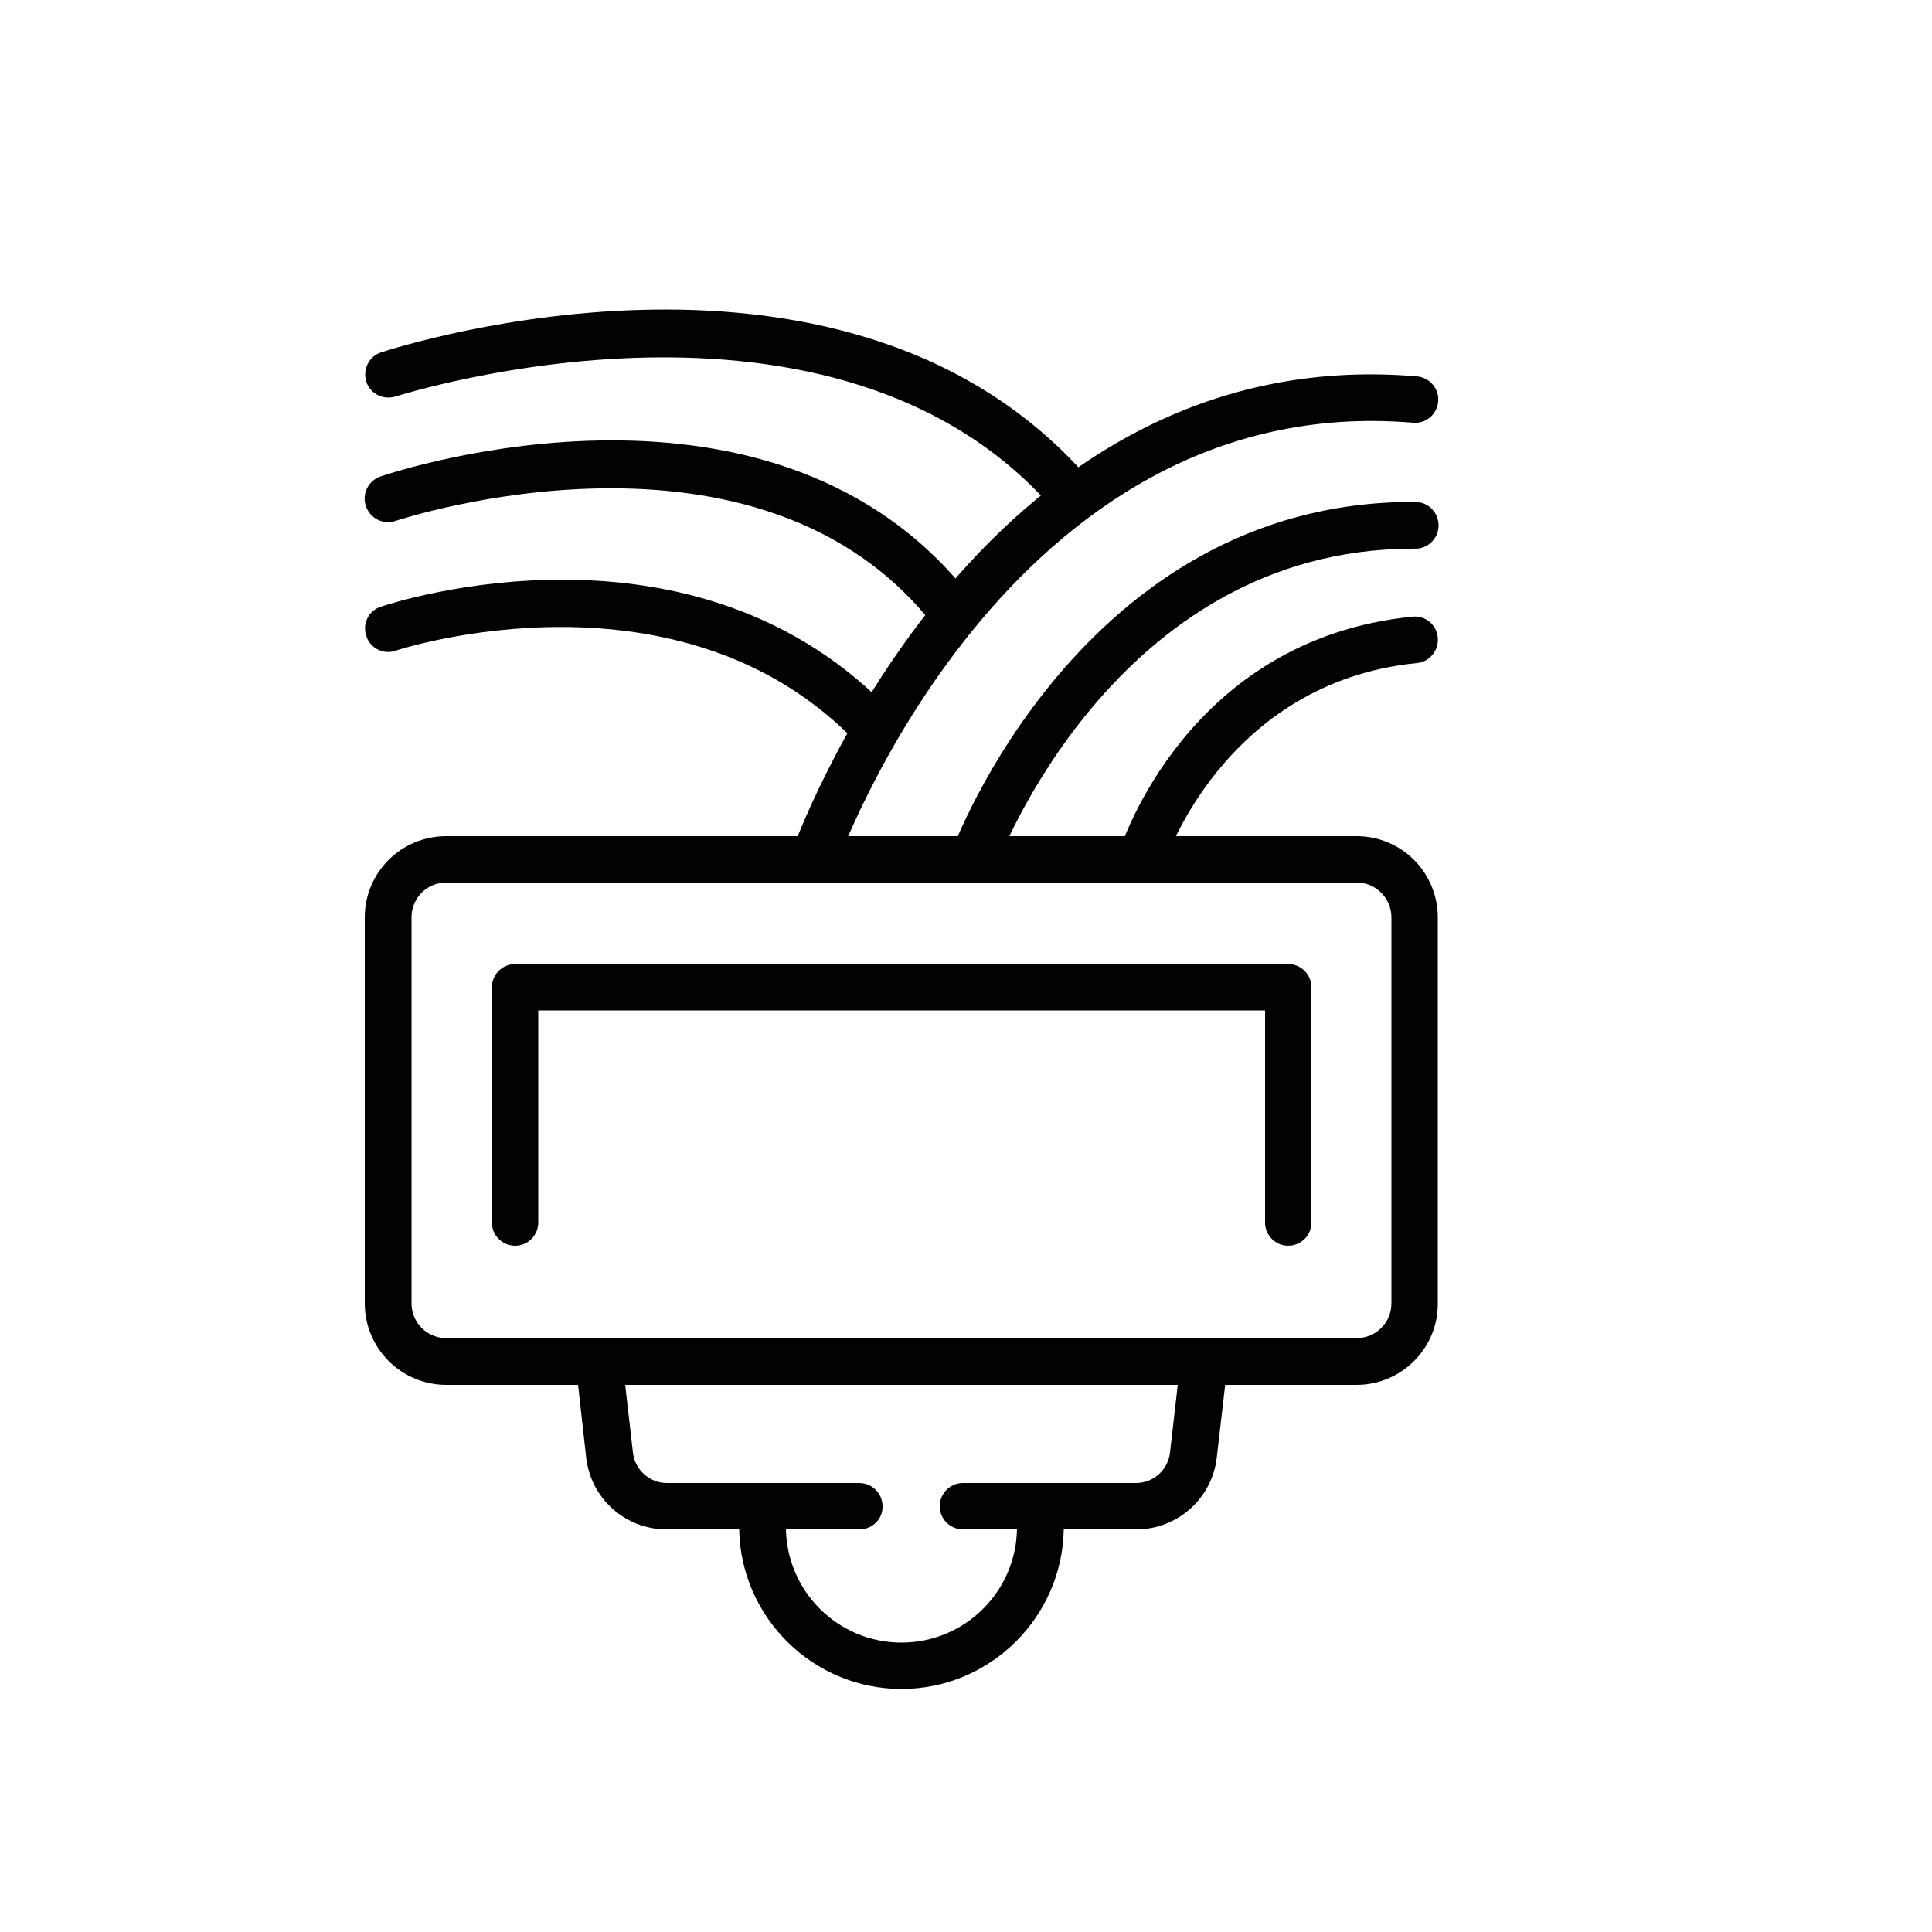 <?xml version="1.0" encoding="utf-8"?>
<!-- Generator: Adobe Illustrator 27.8.0, SVG Export Plug-In . SVG Version: 6.00 Build 0)  -->
<svg version="1.1" xmlns="http://www.w3.org/2000/svg" xmlns:xlink="http://www.w3.org/1999/xlink" x="0px" y="0px"
	 viewBox="0 0 500 500" style="enable-background:new 0 0 500 500;" xml:space="preserve">
<style type="text/css">
	.st0{display:none;}
	.st1{display:inline;}
	.st2{fill:#020203;}
</style>
<g id="Ebene_1" class="st0">
	<g class="st1">
		<path class="st2" d="M134.8,209.6c-1.5,0-2.9-0.6-4-1.7l-55.3-55.3c-2.2-2.2-2.2-5.8,0-8.1l55.3-55.3c2.2-2.2,5.8-2.2,8.1,0
			l55.3,55.3c2.2,2.2,2.2,5.8,0,8.1l-55.3,55.3C137.7,209,136.3,209.6,134.8,209.6z M87.6,148.6l47.2,47.2l47.2-47.2l-47.2-47.2
			L87.6,148.6z"/>
		<path class="st2" d="M243,209.6c-1.5,0-2.9-0.6-4-1.7l-55.3-55.3c-2.2-2.2-2.2-5.8,0-8.1L239,89.3c2.2-2.2,5.8-2.2,8.1,0
			l55.3,55.3c2.2,2.2,2.2,5.8,0,8.1l-55.3,55.3C245.9,209,244.5,209.6,243,209.6z M195.8,148.6l47.2,47.2l47.2-47.2L243,101.4
			L195.8,148.6z"/>
		<path class="st2" d="M351.2,209.6c-1.5,0-2.9-0.6-4-1.7l-55.3-55.3c-2.2-2.2-2.2-5.8,0-8.1l55.3-55.3c2.2-2.2,5.8-2.2,8.1,0
			l55.3,55.3c2.2,2.2,2.2,5.8,0,8.1l-55.3,55.3C354.2,209,352.7,209.6,351.2,209.6z M304,148.6l47.2,47.2l47.2-47.2l-47.2-47.2
			L304,148.6z"/>
		<path class="st2" d="M134.8,317.8c-1.5,0-2.9-0.6-4-1.7l-55.3-55.3c-2.2-2.2-2.2-5.8,0-8.1l55.3-55.3c2.2-2.2,5.8-2.2,8.1,0
			l55.3,55.3c2.2,2.2,2.2,5.8,0,8.1l-55.3,55.3C137.7,317.2,136.3,317.8,134.8,317.8z M87.6,256.8l47.2,47.2l47.2-47.2l-47.2-47.2
			L87.6,256.8z"/>
		<path class="st2" d="M243,317.8c-1.5,0-2.9-0.6-4-1.7l-55.3-55.3c-2.2-2.2-2.2-5.8,0-8.1l55.3-55.3c2.2-2.2,5.8-2.2,8.1,0
			l55.3,55.3c2.2,2.2,2.2,5.8,0,8.1l-55.3,55.3C245.9,317.2,244.5,317.8,243,317.8z M195.8,256.8L243,304l47.2-47.2L243,209.6
			L195.8,256.8z"/>
		<path class="st2" d="M351.2,317.8c-1.5,0-2.9-0.6-4-1.7l-55.3-55.3c-2.2-2.2-2.2-5.8,0-8.1l55.3-55.3c2.2-2.2,5.8-2.2,8.1,0
			l55.3,55.3c2.2,2.2,2.2,5.8,0,8.1l-55.3,55.3C354.2,317.2,352.7,317.8,351.2,317.8z M304,256.8l47.2,47.2l47.2-47.2l-47.2-47.2
			L304,256.8z"/>
		<path class="st2" d="M134.8,426c-1.5,0-2.9-0.6-4-1.7L75.5,369c-2.2-2.2-2.2-5.8,0-8.1l55.3-55.3c2.2-2.2,5.8-2.2,8.1,0l55.3,55.3
			c2.2,2.2,2.2,5.8,0,8.1l-55.3,55.3C137.7,425.4,136.3,426,134.8,426z M87.6,365l47.2,47.2L182,365l-47.2-47.2L87.6,365z"/>
		<path class="st2" d="M243,426c-1.5,0-2.9-0.6-4-1.7L183.7,369c-2.2-2.2-2.2-5.8,0-8.1l55.3-55.3c2.2-2.2,5.8-2.2,8.1,0l55.3,55.3
			c2.2,2.2,2.2,5.8,0,8.1l-55.3,55.3C245.9,425.4,244.5,426,243,426z M195.8,365l47.2,47.2l47.2-47.2L243,317.8L195.8,365z"/>
		<path class="st2" d="M351.2,426c-1.5,0-2.9-0.6-4-1.7L291.9,369c-2.2-2.2-2.2-5.8,0-8.1l55.3-55.3c2.2-2.2,5.8-2.2,8.1,0
			l55.3,55.3c2.2,2.2,2.2,5.8,0,8.1l-55.3,55.3C354.2,425.4,352.7,426,351.2,426z M304,365l47.2,47.2l47.2-47.2l-47.2-47.2L304,365z
			"/>
	</g>
</g>
<g id="Ebene_2" class="st0">
	<g class="st1">
		<path class="st2" d="M220.8,425h-143c-8,0-14.5-6.5-14.5-14.4v-143c0-8,6.5-14.4,14.5-14.4h143c8,0,14.5,6.5,14.5,14.4v143
			C235.2,418.5,228.8,425,220.8,425z M77.7,264.9c-1.5,0-2.7,1.2-2.7,2.7v143c0,1.5,1.2,2.7,2.7,2.7h143c1.5,0,2.7-1.2,2.7-2.7v-143
			c0-1.5-1.2-2.7-2.7-2.7H77.7z"/>
		<path class="st2" d="M220.8,264.9h-143c-8,0-14.5-6.5-14.5-14.4v-143c0-8,6.5-14.4,14.5-14.4h143c8,0,14.5,6.5,14.5,14.4v143
			C235.2,258.4,228.8,264.9,220.8,264.9z M77.7,104.7c-1.5,0-2.7,1.2-2.7,2.7v143c0,1.5,1.2,2.7,2.7,2.7h143c1.5,0,2.7-1.2,2.7-2.7
			v-143c0-1.5-1.2-2.7-2.7-2.7H77.7z"/>
		<path class="st2" d="M203.1,238.6H95.4c-3.2,0-5.9-2.6-5.9-5.9V125c0-3.2,2.6-5.9,5.9-5.9h107.7c3.2,0,5.9,2.6,5.9,5.9v107.7
			C209,236,206.4,238.6,203.1,238.6z M101.3,226.9h95.9v-95.9h-95.9V226.9z"/>
		<path class="st2" d="M203.1,398.8H95.4c-3.2,0-5.9-2.6-5.9-5.9V285.2c0-3.2,2.6-5.9,5.9-5.9h107.7c3.2,0,5.9,2.6,5.9,5.9v107.7
			C209,396.2,206.4,398.8,203.1,398.8z M101.3,387h95.9v-95.9h-95.9V387z"/>
		<path class="st2" d="M390,148.1c-6.6,0-13.2-2.3-18.5-6.9c-6.6-5.7-15.9-5.8-22.1-0.4c-10.8,9.4-26.7,9.4-37.3,0.2
			c-6.2-5.4-15.4-5.4-21.6,0c-10.6,9.2-26.5,9.2-37.1,0l-5.2-4.5c-2.4-2.1-2.7-5.8-0.6-8.3c2.1-2.4,5.8-2.7,8.3-0.6l5.2,4.5
			c6.2,5.4,15.4,5.4,21.6,0c10.6-9.2,26.5-9.2,37,0c6.2,5.4,15.4,5.4,21.6,0c10.8-9.4,26.7-9.4,37.3-0.2c6.6,5.8,15.9,5.8,22.1,0.4
			l5.4-4.7c2.4-2.1,6.2-1.9,8.3,0.6c2.1,2.4,1.9,6.2-0.6,8.3l-5.4,4.7C403.2,145.8,396.6,148.1,390,148.1z"/>
		<path class="st2" d="M390,178.9c-6.6,0-13.2-2.3-18.5-6.9c-6.6-5.8-15.9-5.7-22.1-0.4c-10.8,9.4-26.7,9.4-37.3,0.2
			c-6.2-5.4-15.4-5.4-21.6,0c-10.6,9.2-26.5,9.2-37.1,0l-5.2-4.5c-2.4-2.1-2.7-5.8-0.6-8.3c2.1-2.4,5.8-2.7,8.3-0.6l5.2,4.5
			c6.2,5.4,15.4,5.4,21.6,0c10.6-9.2,26.5-9.2,37,0c6.2,5.4,15.4,5.4,21.6,0c10.8-9.4,26.7-9.4,37.3-0.2c6.6,5.8,15.9,5.8,22.1,0.4
			l5.4-4.7c2.4-2.1,6.2-1.9,8.3,0.6c2.1,2.4,1.9,6.2-0.6,8.3l-5.4,4.7C403.2,176.6,396.6,178.9,390,178.9z"/>
		<path class="st2" d="M390,117.4c-6.6,0-13.2-2.3-18.5-6.9c-6.6-5.8-15.9-5.7-22.1-0.4c-10.8,9.4-26.7,9.4-37.3,0.2
			c-6.2-5.4-15.4-5.4-21.6,0c-10.6,9.2-26.5,9.2-37.1,0l-5.2-4.5c-2.4-2.1-2.7-5.8-0.6-8.3c2.1-2.4,5.8-2.7,8.3-0.6l5.2,4.5
			c6.2,5.4,15.4,5.4,21.6,0c10.6-9.2,26.5-9.2,37,0c6.2,5.4,15.4,5.4,21.6,0c10.8-9.4,26.7-9.4,37.3-0.2c6.6,5.8,15.9,5.8,22.1,0.4
			l5.4-4.7c2.4-2.1,6.2-1.9,8.3,0.6c2.1,2.4,1.9,6.2-0.6,8.3l-5.4,4.7C403.2,115.1,396.6,117.4,390,117.4z"/>
		<path class="st2" d="M390,209.7c-6.6,0-13.2-2.3-18.5-6.9c-6.6-5.8-15.9-5.8-22.1-0.4c-10.8,9.4-26.7,9.4-37.3,0.2
			c-6.2-5.4-15.4-5.4-21.6,0c-10.6,9.2-26.5,9.2-37.1,0l-5.2-4.5c-2.4-2.1-2.7-5.8-0.6-8.3c2.1-2.4,5.8-2.7,8.3-0.6l5.2,4.5
			c6.2,5.4,15.4,5.4,21.6,0c10.6-9.2,26.5-9.2,37,0c6.2,5.4,15.4,5.4,21.6,0c10.8-9.4,26.7-9.4,37.3-0.2c6.6,5.8,15.9,5.8,22.1,0.4
			l5.4-4.7c2.4-2.1,6.2-1.9,8.3,0.6c2.1,2.4,1.9,6.2-0.6,8.3l-5.4,4.7C403.2,207.4,396.6,209.7,390,209.7z"/>
		<path class="st2" d="M390,240.4c-6.6,0-13.2-2.3-18.5-6.9c-6.6-5.8-15.9-5.7-22.1-0.4c-10.8,9.4-26.7,9.4-37.3,0.2
			c-6.2-5.4-15.4-5.4-21.6,0c-10.6,9.2-26.5,9.2-37.1,0l-5.2-4.5c-2.4-2.1-2.7-5.8-0.6-8.3c2.1-2.4,5.8-2.7,8.3-0.6l5.2,4.5
			c6.2,5.4,15.4,5.4,21.6,0c10.6-9.2,26.5-9.2,37,0c6.2,5.4,15.4,5.4,21.6,0c10.8-9.4,26.7-9.4,37.3-0.2c6.6,5.8,15.9,5.8,22.1,0.4
			l5.4-4.7c2.4-2.1,6.2-1.9,8.3,0.6c2.1,2.5,1.9,6.2-0.6,8.3l-5.4,4.7C403.2,238.1,396.6,240.4,390,240.4z"/>
		<path class="st2" d="M390,271.2c-6.6,0-13.2-2.3-18.5-6.9c-6.6-5.8-15.9-5.8-22.1-0.4c-10.8,9.4-26.7,9.4-37.3,0.2
			c-6.2-5.4-15.4-5.4-21.6,0c-10.6,9.2-26.5,9.2-37.1,0l-5.2-4.5c-2.4-2.1-2.7-5.9-0.6-8.3c2.1-2.4,5.8-2.7,8.3-0.6l5.2,4.5
			c6.2,5.4,15.4,5.4,21.6,0c10.6-9.2,26.5-9.2,37,0c6.2,5.4,15.4,5.4,21.6,0c10.8-9.4,26.7-9.4,37.3-0.2c6.6,5.8,15.9,5.8,22.1,0.4
			l5.4-4.7c2.4-2.1,6.2-1.9,8.3,0.6c2.1,2.4,1.9,6.2-0.6,8.3l-5.4,4.7C403.2,268.9,396.6,271.2,390,271.2z"/>
		<path class="st2" d="M390,302c-6.6,0-13.2-2.3-18.5-6.9c-6.6-5.8-15.9-5.7-22.1-0.4c-10.8,9.4-26.7,9.4-37.3,0.2
			c-6.2-5.4-15.4-5.4-21.6,0c-10.6,9.2-26.5,9.2-37.1,0l-5.2-4.5c-2.4-2.1-2.7-5.8-0.6-8.3c2.1-2.4,5.8-2.7,8.3-0.6l5.2,4.5
			c6.2,5.4,15.4,5.4,21.6,0c10.6-9.2,26.5-9.2,37,0c6.2,5.4,15.4,5.4,21.6,0c10.8-9.4,26.7-9.4,37.3-0.2c6.6,5.8,15.9,5.8,22.1,0.4
			l5.4-4.7c2.5-2.1,6.2-1.9,8.3,0.6c2.1,2.4,1.9,6.2-0.6,8.3l-5.4,4.7C403.2,299.7,396.6,302,390,302z"/>
		<path class="st2" d="M390,332.7c-6.6,0-13.2-2.3-18.5-6.9c-6.6-5.7-15.9-5.7-22.1-0.4c-10.8,9.4-26.7,9.4-37.3,0.2
			c-6.2-5.4-15.4-5.4-21.6,0c-10.6,9.2-26.5,9.2-37.1,0l-5.2-4.5c-2.4-2.1-2.7-5.9-0.6-8.3c2.1-2.4,5.8-2.7,8.3-0.6l5.2,4.5
			c6.2,5.4,15.4,5.4,21.6,0c10.6-9.2,26.5-9.2,37,0c6.2,5.4,15.4,5.4,21.6,0c10.8-9.4,26.7-9.4,37.3-0.2c6.6,5.8,15.9,5.8,22.1,0.4
			l5.4-4.7c2.5-2.1,6.2-1.9,8.3,0.6c2.1,2.5,1.9,6.2-0.6,8.3l-5.4,4.7C403.2,330.4,396.6,332.7,390,332.7z"/>
		<path class="st2" d="M390,363.5c-6.6,0-13.2-2.3-18.5-6.9c-6.6-5.8-15.9-5.7-22.1-0.4c-10.8,9.4-26.7,9.4-37.3,0.2
			c-6.2-5.4-15.4-5.4-21.6,0c-10.6,9.2-26.5,9.2-37.1,0l-5.2-4.5c-2.4-2.1-2.7-5.9-0.6-8.3c2.1-2.4,5.8-2.7,8.3-0.6l5.2,4.5
			c6.2,5.4,15.4,5.4,21.6,0c10.6-9.2,26.5-9.2,37,0c6.2,5.4,15.4,5.4,21.6,0c10.8-9.4,26.7-9.4,37.3-0.2c6.6,5.8,15.9,5.8,22.1,0.4
			l5.4-4.7c2.5-2.1,6.2-1.9,8.3,0.6c2.1,2.4,1.9,6.2-0.6,8.3l-5.4,4.7C403.2,361.2,396.6,363.5,390,363.5z"/>
		<path class="st2" d="M390,394.3c-6.6,0-13.2-2.3-18.5-6.9c-6.6-5.8-15.9-5.8-22.1-0.4c-10.8,9.4-26.7,9.4-37.3,0.2
			c-6.2-5.4-15.4-5.4-21.6,0c-10.6,9.2-26.5,9.2-37.1,0l-5.2-4.5c-2.4-2.1-2.7-5.8-0.6-8.3c2.1-2.4,5.8-2.7,8.3-0.6l5.2,4.5
			c6.2,5.4,15.4,5.4,21.6,0c10.6-9.2,26.5-9.2,37,0c6.2,5.4,15.4,5.4,21.6,0c10.8-9.4,26.7-9.4,37.3-0.2c6.6,5.8,15.9,5.8,22.1,0.4
			l5.4-4.7c2.5-2.1,6.2-1.9,8.3,0.6c2.1,2.4,1.9,6.2-0.6,8.3l-5.4,4.7C403.2,392,396.6,394.3,390,394.3z"/>
		<path class="st2" d="M390,425c-6.6,0-13.2-2.3-18.5-6.9c-6.6-5.8-15.9-5.8-22.1-0.4c-10.8,9.4-26.7,9.4-37.3,0.2
			c-6.2-5.4-15.4-5.4-21.6,0c-10.6,9.2-26.5,9.2-37.1,0l-5.2-4.5c-2.4-2.1-2.7-5.9-0.6-8.3c2.1-2.4,5.8-2.7,8.3-0.6l5.2,4.5
			c6.2,5.4,15.4,5.4,21.6,0c10.6-9.2,26.5-9.2,37,0c6.2,5.4,15.4,5.4,21.6,0c10.8-9.4,26.7-9.4,37.3-0.2c6.6,5.8,15.9,5.8,22.1,0.4
			l5.4-4.7c2.5-2.1,6.2-1.9,8.3,0.6c2.1,2.4,1.9,6.2-0.6,8.3l-5.4,4.7C403.2,422.7,396.6,425,390,425z"/>
	</g>
</g>
<g id="Ebene_3" class="st0">
	<g class="st1">
		<path class="st2" d="M305.8,427.7H159.2c-3.4,0-6.1-2.7-6.1-6.1V356c0-3.4,2.7-6.1,6.1-6.1h146.5c3.4,0,6.1,2.7,6.1,6.1v65.6
			C311.8,424.9,309.1,427.7,305.8,427.7z M165.3,415.5h134.4V362H165.3V415.5z"/>
		<path class="st2" d="M368.9,362H232.5c-3.4,0-6.1-2.7-6.1-6.1v-65.6c0-3.4,2.7-6.1,6.1-6.1h136.4c3.4,0,6.1,2.7,6.1,6.1V356
			C375,359.3,372.3,362,368.9,362z M238.6,349.9h124.3v-53.4H238.6V349.9z"/>
		<path class="st2" d="M401,427.7h-95.3c-3.4,0-6.1-2.7-6.1-6.1V356c0-3.4,2.7-6.1,6.1-6.1H401c3.4,0,6.1,2.7,6.1,6.1v65.6
			C407.1,424.9,404.4,427.7,401,427.7z M311.8,415.5H395V362h-83.1V415.5z"/>
		<path class="st2" d="M159.2,427.7H63.9c-3.4,0-6.1-2.7-6.1-6.1V356c0-3.4,2.7-6.1,6.1-6.1h95.3c3.4,0,6.1,2.7,6.1,6.1v65.6
			C165.3,424.9,162.6,427.7,159.2,427.7z M70,415.5h83.1V362H70V415.5z"/>
		<path class="st2" d="M305.8,296.4H159.2c-3.4,0-6.1-2.7-6.1-6.1v-65.6c0-3.4,2.7-6.1,6.1-6.1h146.5c3.4,0,6.1,2.7,6.1,6.1v65.6
			C311.8,293.7,309.1,296.4,305.8,296.4z M165.3,284.3h134.4v-53.5H165.3V284.3z"/>
		<path class="st2" d="M401,296.4h-95.3c-3.4,0-6.1-2.7-6.1-6.1v-65.6c0-3.4,2.7-6.1,6.1-6.1H401c3.4,0,6.1,2.7,6.1,6.1v65.6
			C407.1,293.7,404.4,296.4,401,296.4z M311.8,284.3H395v-53.5h-83.1V284.3z"/>
		<path class="st2" d="M159.2,296.4H63.9c-3.4,0-6.1-2.7-6.1-6.1v-65.6c0-3.4,2.7-6.1,6.1-6.1h95.3c3.4,0,6.1,2.7,6.1,6.1v65.6
			C165.3,293.7,162.6,296.4,159.2,296.4z M70,284.3h83.1v-53.5H70V284.3z"/>
		<path class="st2" d="M217.6,165.2h-57.4c-3.4,0-6.1-2.7-6.1-6.1V93.6c0-3.4,2.7-6.1,6.1-6.1h57.4c3.4,0,6.1,2.7,6.1,6.1
			c0,3.4-2.7,6.1-6.1,6.1h-51.3v53.4h51.3c3.4,0,6.1,2.7,6.1,6.1C223.7,162.5,221,165.2,217.6,165.2z"/>
		<path class="st2" d="M160.3,165.2H65c-3.4,0-6.1-2.7-6.1-6.1V93.6c0-3.4,2.7-6.1,6.1-6.1h95.3c3.4,0,6.1,2.7,6.1,6.1v65.6
			C166.3,162.5,163.6,165.2,160.3,165.2z M71,153.1h83.1V99.6H71V153.1z"/>
		<path class="st2" d="M232.5,362H96c-3.4,0-6.1-2.7-6.1-6.1v-65.6c0-3.4,2.7-6.1,6.1-6.1h136.4c3.4,0,6.1,2.7,6.1,6.1V356
			C238.6,359.3,235.8,362,232.5,362z M102.1,349.9h124.3v-53.4H102.1V349.9z"/>
		<path class="st2" d="M232.5,230.8H96c-3.4,0-6.1-2.7-6.1-6.1v-65.6c0-3.4,2.7-6.1,6.1-6.1h121.6c3.4,0,6.1,2.7,6.1,6.1
			c0,3.4-2.7,6.1-6.1,6.1H102.1v53.4h130.4c3.4,0,6.1,2.7,6.1,6.1C238.6,228.1,235.8,230.8,232.5,230.8z"/>
		<path class="st2" d="M401,198c-1.3,0-2.5-0.4-3.6-1.2l-3.1-2.3c-13.2-9.8-30.9-9.8-44.1,0l-2.1,1.6c-2.2,1.6-5.1,1.6-7.2,0
			c-13.6-10.1-31.4-10.1-44.5-0.4c-2.2,1.6-5.1,1.6-7.2,0l-0.9-0.7c-13.2-9.8-30.9-9.8-44.1,0l-7.2-9.8c16.7-12.3,38.8-12.9,56-1.8
			c15.9-9.7,35.8-9.6,51.6,0.3c17.3-12,40.1-11.6,57.1,1l3,2.3c2.7,2,3.3,5.8,1.3,8.5C404.7,197.2,402.9,198,401,198z"/>
		<path class="st2" d="M401,159.5c-1.3,0-2.5-0.4-3.6-1.2l-3.1-2.3c-13.2-9.8-30.9-9.8-44.1,0l-2.1,1.6c-2.2,1.6-5.1,1.6-7.2,0
			c-13.6-10.1-31.4-10.1-44.5-0.3c-2.2,1.6-5.1,1.6-7.2,0l-0.9-0.7c-13.2-9.8-30.9-9.8-44.1,0c-2.7,2-6.5,1.4-8.5-1.3
			c-2-2.7-1.4-6.5,1.3-8.5c16.7-12.3,38.8-12.9,56-1.8c15.9-9.7,35.8-9.6,51.6,0.3c17.3-12,40.1-11.6,57.1,1l3,2.3
			c2.7,2,3.3,5.8,1.3,8.5C404.7,158.6,402.9,159.5,401,159.5z"/>
		<path class="st2" d="M401,120.9c-1.3,0-2.5-0.4-3.6-1.2l-3-2.3c-13.2-9.8-30.9-9.8-44.1,0l-2.1,1.6c-2.2,1.6-5.1,1.6-7.2,0
			c-13.6-10.1-31.4-10.1-44.5-0.4c-2.2,1.6-5.1,1.6-7.2,0l-0.9-0.7c-13.2-9.8-30.9-9.8-44.1,0c-2.7,2-6.5,1.4-8.5-1.3
			c-2-2.7-1.4-6.5,1.3-8.5c16.7-12.3,38.8-12.9,56-1.8c15.9-9.7,35.8-9.6,51.6,0.3c17.3-12,40.1-11.6,57.1,1l3.1,2.3
			c2.7,2,3.3,5.8,1.3,8.5C404.7,120,402.9,120.9,401,120.9z"/>
	</g>
</g>
<g id="Ebene_4" class="st0">
	<g class="st1">
		<path class="st2" d="M382.4,414H95.9c-11.4,0-20.7-9.3-20.7-20.7V106.7c0-11.4,9.3-20.7,20.7-20.7h286.5
			c11.4,0,20.7,9.3,20.7,20.7v286.5C403.1,404.7,393.8,414,382.4,414z M95.9,97c-5.3,0-9.7,4.3-9.7,9.7v286.5c0,5.3,4.4,9.7,9.7,9.7
			h286.5c5.3,0,9.7-4.3,9.7-9.7V106.7c0-5.3-4.3-9.7-9.7-9.7H95.9z"/>
		<path class="st2" d="M262.9,296.6h-47.5c-2,0-3.8-1.1-4.8-2.8l-23.7-41.1c-1-1.7-1-3.8,0-5.5l23.7-41.1c1-1.7,2.8-2.8,4.8-2.8
			h47.5c2,0,3.8,1.1,4.8,2.8l23.7,41.1c1,1.7,1,3.8,0,5.5l-23.7,41.1C266.7,295.6,264.8,296.6,262.9,296.6z M218.6,285.6h41.1
			l20.5-35.6l-20.5-35.6h-41.1L198,250L218.6,285.6z"/>
		<path class="st2" d="M262.9,214.4h-47.5c-2,0-3.8-1.1-4.8-2.8l-23.7-41.1c-1-1.7-1-3.8,0-5.5l23.7-41.1c1-1.7,2.8-2.8,4.8-2.8
			h47.5c2,0,3.8,1.1,4.8,2.8l23.7,41.1c1,1.7,1,3.8,0,5.5l-23.7,41.1C266.7,213.3,264.8,214.4,262.9,214.4z M218.6,203.4h41.1
			l20.5-35.6l-20.5-35.6h-41.1L198,167.8L218.6,203.4z"/>
		<path class="st2" d="M334.1,255.5h-47.5c-2,0-3.8-1.1-4.8-2.8l-23.7-41.1c-1-1.7-1-3.8,0-5.5l23.7-41.1c1-1.7,2.8-2.8,4.8-2.8
			h47.5c2,0,3.8,1.1,4.8,2.8l23.7,41.1c1,1.7,1,3.8,0,5.5l-23.7,41.1C337.8,254.4,336,255.5,334.1,255.5z M289.8,244.5h41.1
			l20.5-35.6l-20.5-35.6h-41.1l-20.5,35.6L289.8,244.5z"/>
		<path class="st2" d="M334.1,337.7h-47.5c-2,0-3.8-1.1-4.8-2.8l-23.7-41.1c-1-1.7-1-3.8,0-5.5l23.7-41.1c1-1.7,2.8-2.8,4.8-2.8
			h47.5c2,0,3.8,1.1,4.8,2.8l23.7,41.1c1,1.7,1,3.8,0,5.5L338.8,335C337.8,336.7,336,337.7,334.1,337.7z M289.8,326.7h41.1
			l20.5-35.6l-20.5-35.6h-41.1l-20.5,35.6L289.8,326.7z"/>
		<path class="st2" d="M191.7,255.5h-47.5c-2,0-3.8-1.1-4.8-2.8l-23.7-41.1c-1-1.7-1-3.8,0-5.5l23.7-41.1c1-1.7,2.8-2.8,4.8-2.8
			h47.5c2,0,3.8,1.1,4.8,2.8l23.7,41.1c1,1.7,1,3.8,0,5.5l-23.7,41.1C195.5,254.4,193.7,255.5,191.7,255.5z M147.4,244.5h41.1
			l20.5-35.6l-20.5-35.6h-41.1l-20.5,35.6L147.4,244.5z"/>
		<path class="st2" d="M191.7,337.7h-47.5c-2,0-3.8-1.1-4.8-2.8l-23.7-41.1c-1-1.7-1-3.8,0-5.5l23.7-41.1c1-1.7,2.8-2.8,4.8-2.8
			h47.5c2,0,3.8,1.1,4.8,2.8l23.7,41.1c1,1.7,1,3.8,0,5.5L196.5,335C195.5,336.7,193.7,337.7,191.7,337.7z M147.4,326.7h41.1
			l20.5-35.6l-20.5-35.6h-41.1l-20.5,35.6L147.4,326.7z"/>
		<path class="st2" d="M262.9,378.8h-47.5c-2,0-3.8-1.1-4.8-2.8L186.9,335c-1-1.7-1-3.8,0-5.5l23.7-41.1c1-1.7,2.8-2.8,4.8-2.8h47.5
			c2,0,3.8,1.1,4.8,2.8l23.7,41.1c1,1.7,1,3.8,0,5.5l-23.7,41.1C266.7,377.8,264.8,378.8,262.9,378.8z M218.6,367.8h41.1l20.5-35.6
			l-20.5-35.6h-41.1L198,332.2L218.6,367.8z"/>
		<path class="st2" d="M215.4,132.2c-3,0-5.5-2.5-5.5-5.5V91.5c0-3,2.5-5.5,5.5-5.5c3,0,5.5,2.5,5.5,5.5v35.1
			C220.9,129.7,218.4,132.2,215.4,132.2z"/>
		<path class="st2" d="M262.9,132.2c-3,0-5.5-2.5-5.5-5.5V91.5c0-3,2.5-5.5,5.5-5.5s5.5,2.5,5.5,5.5v35.1
			C268.4,129.7,265.9,132.2,262.9,132.2z"/>
		<path class="st2" d="M397.6,214.4h-39.8c-3,0-5.5-2.5-5.5-5.5s2.5-5.5,5.5-5.5h39.8c3,0,5.5,2.5,5.5,5.5S400.6,214.4,397.6,214.4z
			"/>
		<path class="st2" d="M397.6,296.6h-39.8c-3,0-5.5-2.5-5.5-5.5c0-3,2.5-5.5,5.5-5.5h39.8c3,0,5.5,2.5,5.5,5.5
			C403.1,294.1,400.6,296.6,397.6,296.6z"/>
		<path class="st2" d="M120.5,214.4H80.7c-3,0-5.5-2.5-5.5-5.5s2.5-5.5,5.5-5.5h39.8c3,0,5.5,2.5,5.5,5.5S123.5,214.4,120.5,214.4z"
			/>
		<path class="st2" d="M120.5,296.6H80.7c-3,0-5.5-2.5-5.5-5.5c0-3,2.5-5.5,5.5-5.5h39.8c3,0,5.5,2.5,5.5,5.5
			C126,294.1,123.5,296.6,120.5,296.6z"/>
		<path class="st2" d="M215.4,414c-3,0-5.5-2.5-5.5-5.5v-35.1c0-3,2.5-5.5,5.5-5.5c3,0,5.5,2.5,5.5,5.5v35.1
			C220.9,411.5,218.4,414,215.4,414z"/>
		<path class="st2" d="M262.9,414c-3,0-5.5-2.5-5.5-5.5v-35.1c0-3,2.5-5.5,5.5-5.5s5.5,2.5,5.5,5.5v35.1
			C268.4,411.5,265.9,414,262.9,414z"/>
	</g>
</g>
<g id="Ebene_5" class="st0">
	<g class="st1">
		<path class="st2" d="M199.6,429.3H88.3c-3.3,0-5.9-2.7-5.9-5.9V259c0-3.3,2.7-5.9,5.9-5.9h111.3c3.3,0,5.9,2.7,5.9,5.9v164.4
			C205.5,426.7,202.9,429.3,199.6,429.3z M94.3,417.4h99.4V264.9H94.3V417.4z"/>
		<path class="st2" d="M199.6,264.9H88.3c-3.3,0-5.9-2.7-5.9-5.9V94.6c0-3.3,2.7-5.9,5.9-5.9h111.3c3.3,0,5.9,2.7,5.9,5.9V259
			C205.5,262.3,202.9,264.9,199.6,264.9z M94.3,253.1h99.4V100.5H94.3V253.1z"/>
		<path class="st2" d="M389.1,316.1H277.8c-3.3,0-5.9-2.7-5.9-5.9V145.8c0-3.3,2.7-5.9,5.9-5.9h111.3c3.3,0,5.9,2.7,5.9,5.9v164.4
			C395,313.4,392.3,316.1,389.1,316.1z M283.7,304.2h99.4V151.7h-99.4V304.2z"/>
		<path class="st2" d="M422.1,429.3H310.9c-3.3,0-5.9-2.7-5.9-5.9V310.1c0-3.3,2.7-5.9,5.9-5.9h72.3V259c0-3.3,2.7-5.9,5.9-5.9h33.1
			c3.3,0,5.9,2.7,5.9,5.9v164.4C428.1,426.7,425.4,429.3,422.1,429.3z M316.8,417.4h99.4V264.9H395v45.2c0,3.3-2.7,5.9-5.9,5.9
			h-72.3V417.4z"/>
		<path class="st2" d="M277.8,264.9h-78.2c-3.3,0-5.9-2.7-5.9-5.9V94.6c0-3.3,2.7-5.9,5.9-5.9h111.3c3.3,0,5.9,2.7,5.9,5.9v51.2
			c0,3.3-2.7,5.9-5.9,5.9h-27.1V259C283.7,262.3,281.1,264.9,277.8,264.9z M205.5,253.1h66.3V145.8c0-3.3,2.7-5.9,5.9-5.9h27.1
			v-39.3h-99.4V253.1z"/>
		<path class="st2" d="M310.9,429.3H199.6c-3.3,0-5.9-2.7-5.9-5.9V259c0-3.3,2.7-5.9,5.9-5.9h78.2c3.3,0,5.9,2.7,5.9,5.9v45.2h27.1
			c3.3,0,5.9,2.7,5.9,5.9v113.2C316.8,426.7,314.1,429.3,310.9,429.3z M205.5,417.4h99.4V316.1h-27.1c-3.3,0-5.9-2.7-5.9-5.9v-45.2
			h-66.3V417.4z"/>
		<path class="st2" d="M154.1,142.3c-3.3,0-5.9-2.7-5.9-5.9c0-6.5-5.3-11.7-11.7-11.7c-6.5,0-11.7,5.3-11.7,11.7
			c0,3.3-2.7,5.9-5.9,5.9c-3.3,0-5.9-2.7-5.9-5.9c0-13,10.6-23.6,23.6-23.6c13,0,23.6,10.6,23.6,23.6
			C160,139.6,157.4,142.3,154.1,142.3z"/>
		<path class="st2" d="M175.8,191.6c-3.3,0-5.9-2.7-5.9-5.9c0-6.5-5.3-11.7-11.7-11.7c-6.5,0-11.7,5.3-11.7,11.7
			c0,3.3-2.7,5.9-5.9,5.9s-5.9-2.7-5.9-5.9c0-13,10.6-23.6,23.6-23.6c13,0,23.6,10.6,23.6,23.6C181.7,188.9,179,191.6,175.8,191.6z"
			/>
		<path class="st2" d="M257.4,142.3c-3.3,0-5.9-2.7-5.9-5.9c0-6.5-5.3-11.7-11.7-11.7c-6.5,0-11.7,5.3-11.7,11.7
			c0,3.3-2.7,5.9-5.9,5.9c-3.3,0-5.9-2.7-5.9-5.9c0-13,10.6-23.6,23.6-23.6c13,0,23.6,10.6,23.6,23.6
			C263.3,139.6,260.7,142.3,257.4,142.3z"/>
		<path class="st2" d="M257.4,191.6c-3.3,0-5.9-2.7-5.9-5.9c0-6.5-5.3-11.7-11.7-11.7c-6.5,0-11.7,5.3-11.7,11.7
			c0,3.3-2.7,5.9-5.9,5.9c-3.3,0-5.9-2.7-5.9-5.9c0-13,10.6-23.6,23.6-23.6c13,0,23.6,10.6,23.6,23.6
			C263.3,188.9,260.7,191.6,257.4,191.6z"/>
		<path class="st2" d="M257.4,240.8c-3.3,0-5.9-2.7-5.9-5.9c0-6.5-5.3-11.7-11.7-11.7c-6.5,0-11.7,5.3-11.7,11.7
			c0,3.3-2.7,5.9-5.9,5.9c-3.3,0-5.9-2.7-5.9-5.9c0-13,10.6-23.6,23.6-23.6c13,0,23.6,10.6,23.6,23.6
			C263.3,238.2,260.7,240.8,257.4,240.8z"/>
		<path class="st2" d="M257.4,306.7c-3.3,0-5.9-2.7-5.9-5.9c0-6.5-5.3-11.7-11.7-11.7c-6.5,0-11.7,5.3-11.7,11.7
			c0,3.3-2.7,5.9-5.9,5.9c-3.3,0-5.9-2.7-5.9-5.9c0-13,10.6-23.6,23.6-23.6c13,0,23.6,10.6,23.6,23.6
			C263.3,304,260.7,306.7,257.4,306.7z"/>
		<path class="st2" d="M257.4,355.9c-3.3,0-5.9-2.7-5.9-5.9c0-6.5-5.3-11.7-11.7-11.7c-6.5,0-11.7,5.3-11.7,11.7
			c0,3.3-2.7,5.9-5.9,5.9c-3.3,0-5.9-2.7-5.9-5.9c0-13,10.6-23.6,23.6-23.6c13,0,23.6,10.6,23.6,23.6
			C263.3,353.3,260.7,355.9,257.4,355.9z"/>
		<path class="st2" d="M257.4,405.2c-3.3,0-5.9-2.7-5.9-5.9c0-6.5-5.3-11.7-11.7-11.7c-6.5,0-11.7,5.3-11.7,11.7
			c0,3.3-2.7,5.9-5.9,5.9c-3.3,0-5.9-2.7-5.9-5.9c0-13,10.6-23.6,23.6-23.6c13,0,23.6,10.6,23.6,23.6
			C263.3,402.6,260.7,405.2,257.4,405.2z"/>
		<path class="st2" d="M148.4,238.3c-3.3,0-5.9-2.7-5.9-5.9c0-6.5-5.3-11.7-11.7-11.7c-6.5,0-11.7,5.3-11.7,11.7
			c0,3.3-2.7,5.9-5.9,5.9c-3.3,0-5.9-2.7-5.9-5.9c0-13,10.6-23.6,23.6-23.6c13,0,23.6,10.6,23.6,23.6
			C154.3,235.6,151.7,238.3,148.4,238.3z"/>
		<path class="st2" d="M359.1,194.7c-3.3,0-5.9-2.7-5.9-5.9c0-6.5-5.3-11.7-11.7-11.7c-6.5,0-11.7,5.3-11.7,11.7
			c0,3.3-2.7,5.9-5.9,5.9c-3.3,0-5.9-2.7-5.9-5.9c0-13,10.6-23.6,23.6-23.6c13,0,23.6,10.6,23.6,23.6
			C365,192.1,362.4,194.7,359.1,194.7z"/>
		<path class="st2" d="M337.4,244c-3.3,0-5.9-2.7-5.9-5.9c0-6.5-5.3-11.7-11.7-11.7s-11.7,5.3-11.7,11.7c0,3.3-2.7,5.9-5.9,5.9
			c-3.3,0-5.9-2.7-5.9-5.9c0-13,10.6-23.6,23.6-23.6c13,0,23.6,10.6,23.6,23.6C343.4,241.3,340.7,244,337.4,244z"/>
		<path class="st2" d="M364.8,290.7c-3.3,0-5.9-2.7-5.9-5.9c0-6.5-5.3-11.7-11.7-11.7c-6.5,0-11.7,5.3-11.7,11.7
			c0,3.3-2.7,5.9-5.9,5.9c-3.3,0-5.9-2.7-5.9-5.9c0-13,10.6-23.6,23.6-23.6c13,0,23.6,10.6,23.6,23.6
			C370.7,288.1,368.1,290.7,364.8,290.7z"/>
		<path class="st2" d="M154.1,306.7c-3.3,0-5.9-2.7-5.9-5.9c0-6.5-5.3-11.7-11.7-11.7c-6.5,0-11.7,5.3-11.7,11.7
			c0,3.3-2.7,5.9-5.9,5.9c-3.3,0-5.9-2.7-5.9-5.9c0-13,10.6-23.6,23.6-23.6c13,0,23.6,10.6,23.6,23.6
			C160,304,157.4,306.7,154.1,306.7z"/>
		<path class="st2" d="M175.8,355.9c-3.3,0-5.9-2.7-5.9-5.9c0-6.5-5.3-11.7-11.7-11.7c-6.5,0-11.7,5.3-11.7,11.7
			c0,3.3-2.7,5.9-5.9,5.9s-5.9-2.7-5.9-5.9c0-13,10.6-23.6,23.6-23.6c13,0,23.6,10.6,23.6,23.6C181.7,353.3,179,355.9,175.8,355.9z"
			/>
		<path class="st2" d="M374.7,405.2c-3.3,0-5.9-2.7-5.9-5.9c0-6.5-5.3-11.7-11.7-11.7c-6.5,0-11.7,5.3-11.7,11.7
			c0,3.3-2.7,5.9-5.9,5.9c-3.3,0-5.9-2.7-5.9-5.9c0-13,10.6-23.6,23.6-23.6c13,0,23.6,10.6,23.6,23.6
			C380.7,402.6,378,405.2,374.7,405.2z"/>
		<path class="st2" d="M402.3,360.7c-3.3,0-5.9-2.7-5.9-5.9c0-6.5-5.3-11.7-11.7-11.7c-6.5,0-11.7,5.3-11.7,11.7
			c0,3.3-2.7,5.9-5.9,5.9c-3.3,0-5.9-2.7-5.9-5.9c0-13,10.6-23.6,23.6-23.6c13,0,23.6,10.6,23.6,23.6
			C408.2,358,405.6,360.7,402.3,360.7z"/>
		<path class="st2" d="M148.4,402.7c-3.3,0-5.9-2.7-5.9-5.9c0-6.5-5.3-11.7-11.7-11.7c-6.5,0-11.7,5.3-11.7,11.7
			c0,3.3-2.7,5.9-5.9,5.9c-3.3,0-5.9-2.7-5.9-5.9c0-13,10.6-23.6,23.6-23.6c13,0,23.6,10.6,23.6,23.6
			C154.3,400,151.7,402.7,148.4,402.7z"/>
	</g>
</g>
<g id="Ebene_6">
	<g>
		<path class="st2" d="M351.1,358.4H115.5c-11.6,0-21.1-9.4-21.1-21.1v-99.9c0-11.6,9.4-21,21.1-21h235.6c11.6,0,21,9.4,21,21v99.9
			C372.2,348.9,362.7,358.4,351.1,358.4z M115.5,228.4c-5,0-9,4-9,9v99.9c0,5,4,9,9,9h235.6c5,0,9-4,9-9v-99.9c0-4.9-4-9-9-9H115.5z
			"/>
		<path class="st2" d="M233.3,437.1c-22.9,0-41.6-18.5-42-41.3h-18.8c-10.7,0-19.6-8-20.8-18.6L149,353c-0.2-1.7,0.3-3.4,1.5-4.7
			c1.1-1.3,2.8-2,4.5-2h156.7c1.7,0,3.4,0.7,4.5,2c1.1,1.3,1.7,3,1.5,4.7l-2.8,24.2c-1.2,10.6-10.2,18.6-20.8,18.6h-18.8
			C274.9,418.6,256.2,437.1,233.3,437.1z M161.8,358.4l2,17.5c0.5,4.5,4.3,7.9,8.8,7.9h24.8c3.3,0,6,2.7,6,6v5.4
			c0,16.5,13.4,29.9,29.9,29.9c16.5,0,29.9-13.4,29.9-29.9v-5.4c0-3.3,2.7-6,6-6h24.8c4.5,0,8.3-3.4,8.8-7.9l2-17.5H161.8z"/>
		<path class="st2" d="M222.4,395.8h-25c-3.3,0-6-2.7-6-6c0-3.3,2.7-6,6-6h25c3.3,0,6,2.7,6,6C228.5,393.1,225.8,395.8,222.4,395.8z
			"/>
		<path class="st2" d="M269.3,395.8h-20.1c-3.3,0-6-2.7-6-6c0-3.3,2.7-6,6-6h20.1c3.3,0,6,2.7,6,6
			C275.3,393.1,272.6,395.8,269.3,395.8z"/>
		<path class="st2" d="M295.4,228.4c-0.6,0-1.2-0.1-1.8-0.3c-3.2-1-4.9-4.4-4-7.6c0.7-2.2,17.9-55.1,75.9-60.9
			c3.4-0.4,6.3,2.1,6.6,5.4c0.3,3.3-2.1,6.3-5.4,6.6c-50.2,5-65.5,52-65.6,52.5C300.3,226.8,298,228.4,295.4,228.4z"/>
		<path class="st2" d="M251.9,228.4c-0.7,0-1.4-0.1-2-0.4c-3.1-1.1-4.8-4.6-3.6-7.7c0.3-0.9,33.4-90.4,119.3-90.4c0.2,0,0.5,0,0.7,0
			c3.3,0,6,2.7,6,6.1c0,3.3-2.7,6-6,6c-0.4-0.1-0.4,0-0.6,0c-77.4,0-107.7,81.6-108,82.5C256.7,226.9,254.4,228.4,251.9,228.4z"/>
		<path class="st2" d="M210.6,228.4c-0.7,0-1.3-0.1-2-0.3c-3.1-1.1-4.8-4.5-3.7-7.7c0.5-1.3,47.1-132.7,161.8-123
			c3.3,0.3,5.8,3.2,5.5,6.5c-0.3,3.3-3.1,5.8-6.5,5.5c-105.2-8.8-148.9,113.7-149.4,114.9C215.4,226.8,213.1,228.4,210.6,228.4z"/>
		<path class="st2" d="M226.7,194.7c-1.6,0-3.2-0.6-4.4-1.9c-45.8-48.6-119.1-24.7-119.9-24.4c-3.1,1.1-6.6-0.6-7.6-3.8
			c-1.1-3.2,0.6-6.6,3.8-7.6c3.3-1.1,81.4-26.7,132.5,27.6c2.3,2.4,2.2,6.2-0.3,8.5C229.6,194.2,228.2,194.7,226.7,194.7z"/>
		<path class="st2" d="M247,165c-1.8,0-3.6-0.8-4.8-2.4c-45.2-59.2-138.8-28.1-139.8-27.8c-3.2,1.1-6.6-0.6-7.7-3.8
			c-1.1-3.2,0.6-6.6,3.8-7.7c4.2-1.4,102.8-34.1,153.3,31.9c2,2.6,1.5,6.4-1.1,8.5C249.6,164.6,248.3,165,247,165z"/>
		<path class="st2" d="M278.1,134.9c-1.7,0-3.4-0.7-4.6-2.1c-56.7-66.8-170-30.5-171.1-30.2c-3.2,1-6.6-0.7-7.6-3.8
			c-1-3.2,0.7-6.6,3.8-7.6c5-1.6,122.1-39.2,184.1,33.8c2.2,2.5,1.8,6.3-0.7,8.5C280.9,134.4,279.5,134.9,278.1,134.9z"/>
		<path class="st2" d="M333.4,322.4c-3.3,0-6-2.7-6-6v-54.9H139.3v54.9c0,3.3-2.7,6-6,6s-6-2.7-6-6v-60.9c0-3.3,2.7-6,6-6h200.1
			c3.3,0,6,2.7,6,6v60.9C339.4,319.7,336.7,322.4,333.4,322.4z"/>
	</g>
</g>
<g id="Ebene_7" class="st0">
	<g class="st1">
		<path class="st2" d="M325.3,463.4H134.4c-25.5,0-46.9-19.9-48.7-45.3L66.5,160.2c-0.2-2.1,0.6-4.1,2-5.6c1.4-1.5,3.4-2.4,5.5-2.4
			H196c4.1,0,7.5,3.3,7.5,7.5c0,4.1-3.3,7.5-7.5,7.5h-114L100.5,417c1.3,17.6,16.2,31.4,33.9,31.4h190.9c17.7,0,32.6-13.8,33.9-31.4
			l4.8-64.4c0.3-4.1,4-7.1,8-6.9c4.1,0.3,7.2,3.9,6.9,8l-4.8,64.4C372.1,443.5,350.7,463.4,325.3,463.4z"/>
		<path class="st2" d="M196,167.1H75c-21,0-38-17.1-38-38.1c0-21,17.1-38,38-38h146.8c4.1,0,7.5,3.3,7.5,7.5c0,4.1-3.3,7.5-7.5,7.5
			H75c-12.7,0-23.1,10.4-23.1,23.1c0,12.7,10.4,23.1,23.1,23.1H196c4.1,0,7.5,3.3,7.5,7.5C203.5,163.8,200.1,167.1,196,167.1z"/>
		<path class="st2" d="M196.4,232.9H79.8c-4.1,0-7.5-3.3-7.5-7.5c0-4.1,3.3-7.5,7.5-7.5h116.5c4.1,0,7.5,3.3,7.5,7.5
			C203.8,229.6,200.5,232.9,196.4,232.9z"/>
		<path class="st2" d="M267.8,394.7H90.8c-4.1,0-7.5-3.3-7.5-7.5s3.3-7.5,7.5-7.5h176.9c4.1,0,7.5,3.3,7.5,7.5
			S271.9,394.7,267.8,394.7z"/>
		<path class="st2" d="M221.9,105.9H75c-4.1,0-7.4-3.2-7.5-7.3c-0.4-14.4,5-28,15.1-38.3c10.1-10.3,23.5-16,38-16H221
			c4.1,0,7.5,3.3,7.5,7.5s-3.3,7.5-7.5,7.5H120.6c-10.4,0-20,4.1-27.3,11.5C87.8,76.4,84.3,83.4,83,91h138.9c4.1,0,7.5,3.3,7.5,7.5
			C229.4,102.6,226,105.9,221.9,105.9z"/>
		<path class="st2" d="M406.6,248.3H267.8c-20.4,0-37-16.6-37-37v-60c0-10.9,8.9-19.8,19.8-19.8h173.3c10.9,0,19.8,8.9,19.8,19.8v60
			C443.6,231.7,427,248.3,406.6,248.3z M250.5,146.4c-2.7,0-4.9,2.2-4.9,4.9v60c0,12.2,9.9,22.1,22.1,22.1h138.9
			c12.2,0,22.1-9.9,22.1-22.1v-60c0-2.7-2.2-4.9-4.8-4.9H250.5z"/>
		<path class="st2" d="M413.8,146.4H260.6c-4.1,0-7.5-3.3-7.5-7.5V49.2c0-10,8.2-18.2,18.2-18.2h32.4c3.1,0,5.9,1.9,7,4.8l9,23.3
			l14.8-24.5c1.4-2.2,3.8-3.6,6.4-3.6H403c10,0,18.2,8.2,18.2,18.2v89.7C421.2,143.1,417.9,146.4,413.8,146.4z M268.1,131.5h138.2
			V49.2c0-1.8-1.5-3.3-3.3-3.3h-57.9l-20.5,33.9c-1.5,2.4-4.2,3.9-7,3.6c-2.8-0.2-5.3-2.1-6.3-4.7l-12.7-32.7h-27.3
			c-1.8,0-3.3,1.5-3.3,3.3V131.5z"/>
		<path class="st2" d="M337.2,376.4c-16,0-31-7.2-41-19.7c-10-12.5-13.7-28.7-10.2-44.3l16.4-73.1c0.8-3.4,3.8-5.8,7.3-5.8h55
			c3.5,0,6.5,2.4,7.3,5.8l16.5,73.1c3.5,15.7-0.2,31.8-10.2,44.3C368.2,369.2,353.2,376.4,337.2,376.4z M315.7,248.3l-15.1,67.3
			c-2.5,11.2,0.1,22.8,7.3,31.7c7.2,9,17.9,14.1,29.3,14.1c11.5,0,22.2-5.1,29.3-14.1c7.2-9,9.8-20.5,7.3-31.7l-15.1-67.3H315.7z"/>
	</g>
</g>
<g id="Ebene_8" class="st0">
	<g class="st1">
		<path class="st2" d="M428.8,446.9H118.7c-4.5,0-8.2-3.7-8.2-8.2V128.5c0-4.5,3.7-8.2,8.2-8.2h310.2c4.5,0,8.2,3.7,8.2,8.2v310.2
			C437,443.2,433.4,446.9,428.8,446.9z M126.9,430.5h293.7V136.7H126.9V430.5z"/>
		<path class="st2" d="M148.5,177.8c-4.5,0-8.2-3.7-8.2-8.2V162c0-4.5,3.7-8.2,8.2-8.2c4.5,0,8.2,3.7,8.2,8.2v7.6
			C156.7,174.1,153,177.8,148.5,177.8z"/>
		<path class="st2" d="M198.6,177.8c-4.5,0-8.2-3.7-8.2-8.2V162c0-4.5,3.7-8.2,8.2-8.2c4.5,0,8.2,3.7,8.2,8.2v7.6
			C206.8,174.1,203.1,177.8,198.6,177.8z"/>
		<path class="st2" d="M248.7,177.8c-4.5,0-8.2-3.7-8.2-8.2V162c0-4.5,3.7-8.2,8.2-8.2c4.5,0,8.2,3.7,8.2,8.2v7.6
			C256.9,174.1,253.2,177.8,248.7,177.8z"/>
		<path class="st2" d="M298.8,177.8c-4.5,0-8.2-3.7-8.2-8.2V162c0-4.5,3.7-8.2,8.2-8.2c4.5,0,8.2,3.7,8.2,8.2v7.6
			C307,174.1,303.3,177.8,298.8,177.8z"/>
		<path class="st2" d="M348.9,177.8c-4.5,0-8.2-3.7-8.2-8.2V162c0-4.5,3.7-8.2,8.2-8.2s8.2,3.7,8.2,8.2v7.6
			C357.1,174.1,353.5,177.8,348.9,177.8z"/>
		<path class="st2" d="M399,177.8c-4.5,0-8.2-3.7-8.2-8.2V162c0-4.5,3.7-8.2,8.2-8.2s8.2,3.7,8.2,8.2v7.6
			C407.2,174.1,403.6,177.8,399,177.8z"/>
		<path class="st2" d="M148.5,236.7c-4.5,0-8.2-3.7-8.2-8.2v-7.6c0-4.5,3.7-8.2,8.2-8.2c4.5,0,8.2,3.7,8.2,8.2v7.6
			C156.7,233,153,236.7,148.5,236.7z"/>
		<path class="st2" d="M198.6,236.7c-4.5,0-8.2-3.7-8.2-8.2v-7.6c0-4.5,3.7-8.2,8.2-8.2c4.5,0,8.2,3.7,8.2,8.2v7.6
			C206.8,233,203.1,236.7,198.6,236.7z"/>
		<path class="st2" d="M248.7,236.7c-4.5,0-8.2-3.7-8.2-8.2v-7.6c0-4.5,3.7-8.2,8.2-8.2c4.5,0,8.2,3.7,8.2,8.2v7.6
			C256.9,233,253.2,236.7,248.7,236.7z"/>
		<path class="st2" d="M298.8,236.7c-4.5,0-8.2-3.7-8.2-8.2v-7.6c0-4.5,3.7-8.2,8.2-8.2c4.5,0,8.2,3.7,8.2,8.2v7.6
			C307,233,303.3,236.7,298.8,236.7z"/>
		<path class="st2" d="M348.9,236.7c-4.5,0-8.2-3.7-8.2-8.2v-7.6c0-4.5,3.7-8.2,8.2-8.2s8.2,3.7,8.2,8.2v7.6
			C357.1,233,353.5,236.7,348.9,236.7z"/>
		<path class="st2" d="M399,236.7c-4.5,0-8.2-3.7-8.2-8.2v-7.6c0-4.5,3.7-8.2,8.2-8.2s8.2,3.7,8.2,8.2v7.6
			C407.2,233,403.6,236.7,399,236.7z"/>
		<path class="st2" d="M148.5,295.6c-4.5,0-8.2-3.7-8.2-8.2v-7.6c0-4.5,3.7-8.2,8.2-8.2c4.5,0,8.2,3.7,8.2,8.2v7.6
			C156.7,291.9,153,295.6,148.5,295.6z"/>
		<path class="st2" d="M198.6,295.6c-4.5,0-8.2-3.7-8.2-8.2v-7.6c0-4.5,3.7-8.2,8.2-8.2c4.5,0,8.2,3.7,8.2,8.2v7.6
			C206.8,291.9,203.1,295.6,198.6,295.6z"/>
		<path class="st2" d="M248.7,295.6c-4.5,0-8.2-3.7-8.2-8.2v-7.6c0-4.5,3.7-8.2,8.2-8.2c4.5,0,8.2,3.7,8.2,8.2v7.6
			C256.9,291.9,253.2,295.6,248.7,295.6z"/>
		<path class="st2" d="M298.8,295.6c-4.5,0-8.2-3.7-8.2-8.2v-7.6c0-4.5,3.7-8.2,8.2-8.2c4.5,0,8.2,3.7,8.2,8.2v7.6
			C307,291.9,303.3,295.6,298.8,295.6z"/>
		<path class="st2" d="M348.9,295.6c-4.5,0-8.2-3.7-8.2-8.2v-7.6c0-4.5,3.7-8.2,8.2-8.2s8.2,3.7,8.2,8.2v7.6
			C357.1,291.9,353.5,295.6,348.9,295.6z"/>
		<path class="st2" d="M399,295.6c-4.5,0-8.2-3.7-8.2-8.2v-7.6c0-4.5,3.7-8.2,8.2-8.2s8.2,3.7,8.2,8.2v7.6
			C407.2,291.9,403.6,295.6,399,295.6z"/>
		<path class="st2" d="M148.5,354.5c-4.5,0-8.2-3.7-8.2-8.2v-7.6c0-4.5,3.7-8.2,8.2-8.2c4.5,0,8.2,3.7,8.2,8.2v7.6
			C156.7,350.9,153,354.5,148.5,354.5z"/>
		<path class="st2" d="M198.6,354.5c-4.5,0-8.2-3.7-8.2-8.2v-7.6c0-4.5,3.7-8.2,8.2-8.2c4.5,0,8.2,3.7,8.2,8.2v7.6
			C206.8,350.9,203.1,354.5,198.6,354.5z"/>
		<path class="st2" d="M248.7,354.5c-4.5,0-8.2-3.7-8.2-8.2v-7.6c0-4.5,3.7-8.2,8.2-8.2c4.5,0,8.2,3.7,8.2,8.2v7.6
			C256.9,350.9,253.2,354.5,248.7,354.5z"/>
		<path class="st2" d="M298.8,354.5c-4.5,0-8.2-3.7-8.2-8.2v-7.6c0-4.5,3.7-8.2,8.2-8.2c4.5,0,8.2,3.7,8.2,8.2v7.6
			C307,350.9,303.3,354.5,298.8,354.5z"/>
		<path class="st2" d="M348.9,354.5c-4.5,0-8.2-3.7-8.2-8.2v-7.6c0-4.5,3.7-8.2,8.2-8.2s8.2,3.7,8.2,8.2v7.6
			C357.1,350.9,353.5,354.5,348.9,354.5z"/>
		<path class="st2" d="M399,354.5c-4.5,0-8.2-3.7-8.2-8.2v-7.6c0-4.5,3.7-8.2,8.2-8.2s8.2,3.7,8.2,8.2v7.6
			C407.2,350.9,403.6,354.5,399,354.5z"/>
		<path class="st2" d="M148.5,413.5c-4.5,0-8.2-3.7-8.2-8.2v-7.6c0-4.5,3.7-8.2,8.2-8.2c4.5,0,8.2,3.7,8.2,8.2v7.6
			C156.7,409.8,153,413.5,148.5,413.5z"/>
		<path class="st2" d="M198.6,413.5c-4.5,0-8.2-3.7-8.2-8.2v-7.6c0-4.5,3.7-8.2,8.2-8.2c4.5,0,8.2,3.7,8.2,8.2v7.6
			C206.8,409.8,203.1,413.5,198.6,413.5z"/>
		<path class="st2" d="M248.7,413.5c-4.5,0-8.2-3.7-8.2-8.2v-7.6c0-4.5,3.7-8.2,8.2-8.2c4.5,0,8.2,3.7,8.2,8.2v7.6
			C256.9,409.8,253.2,413.5,248.7,413.5z"/>
		<path class="st2" d="M298.8,413.5c-4.5,0-8.2-3.7-8.2-8.2v-7.6c0-4.5,3.7-8.2,8.2-8.2c4.5,0,8.2,3.7,8.2,8.2v7.6
			C307,409.8,303.3,413.5,298.8,413.5z"/>
		<path class="st2" d="M348.9,413.5c-4.5,0-8.2-3.7-8.2-8.2v-7.6c0-4.5,3.7-8.2,8.2-8.2s8.2,3.7,8.2,8.2v7.6
			C357.1,409.8,353.5,413.5,348.9,413.5z"/>
		<path class="st2" d="M399,413.5c-4.5,0-8.2-3.7-8.2-8.2v-7.6c0-4.5,3.7-8.2,8.2-8.2s8.2,3.7,8.2,8.2v7.6
			C407.2,409.8,403.6,413.5,399,413.5z"/>
		<path class="st2" d="M87.6,108.8c-4.5,0-8.2-3.7-8.2-8.2V93c0-4.5,3.7-8.2,8.2-8.2c4.5,0,8.2,3.7,8.2,8.2v7.6
			C95.8,105.1,92.1,108.8,87.6,108.8z"/>
		<path class="st2" d="M137.7,108.8c-4.5,0-8.2-3.7-8.2-8.2V93c0-4.5,3.7-8.2,8.2-8.2c4.5,0,8.2,3.7,8.2,8.2v7.6
			C145.9,105.1,142.2,108.8,137.7,108.8z"/>
		<path class="st2" d="M187.8,108.8c-4.5,0-8.2-3.7-8.2-8.2V93c0-4.5,3.7-8.2,8.2-8.2s8.2,3.7,8.2,8.2v7.6
			C196,105.1,192.3,108.8,187.8,108.8z"/>
		<path class="st2" d="M237.9,108.8c-4.5,0-8.2-3.7-8.2-8.2V93c0-4.5,3.7-8.2,8.2-8.2c4.5,0,8.2,3.7,8.2,8.2v7.6
			C246.1,105.1,242.5,108.8,237.9,108.8z"/>
		<path class="st2" d="M288,108.8c-4.5,0-8.2-3.7-8.2-8.2V93c0-4.5,3.7-8.2,8.2-8.2c4.5,0,8.2,3.7,8.2,8.2v7.6
			C296.2,105.1,292.6,108.8,288,108.8z"/>
		<path class="st2" d="M338.1,108.8c-4.5,0-8.2-3.7-8.2-8.2V93c0-4.5,3.7-8.2,8.2-8.2c4.5,0,8.2,3.7,8.2,8.2v7.6
			C346.4,105.1,342.7,108.8,338.1,108.8z"/>
		<path class="st2" d="M87.6,167.7c-4.5,0-8.2-3.7-8.2-8.2v-7.6c0-4.5,3.7-8.2,8.2-8.2c4.5,0,8.2,3.7,8.2,8.2v7.6
			C95.8,164,92.1,167.7,87.6,167.7z"/>
		<path class="st2" d="M87.6,226.7c-4.5,0-8.2-3.7-8.2-8.2v-7.6c0-4.5,3.7-8.2,8.2-8.2c4.5,0,8.2,3.7,8.2,8.2v7.6
			C95.8,223,92.1,226.7,87.6,226.7z"/>
		<path class="st2" d="M87.6,285.6c-4.5,0-8.2-3.7-8.2-8.2v-7.6c0-4.5,3.7-8.2,8.2-8.2c4.5,0,8.2,3.7,8.2,8.2v7.6
			C95.8,281.9,92.1,285.6,87.6,285.6z"/>
		<path class="st2" d="M87.6,344.5c-4.5,0-8.2-3.7-8.2-8.2v-7.6c0-4.5,3.7-8.2,8.2-8.2c4.5,0,8.2,3.7,8.2,8.2v7.6
			C95.8,340.8,92.1,344.5,87.6,344.5z"/>
		<path class="st2" d="M118.7,377.9H57.8c-4.5,0-8.2-3.7-8.2-8.2V59.6c0-4.5,3.7-8.2,8.2-8.2h310.2c4.5,0,8.2,3.7,8.2,8.2v69
			c0,4.5-3.7,8.2-8.2,8.2H126.9v233C126.9,374.3,123.2,377.9,118.7,377.9z M66,361.5h44.5v-233c0-4.5,3.7-8.2,8.2-8.2h241.1V67.8H66
			V361.5z"/>
	</g>
</g>
<g id="Ebene_9" class="st0">
	<g class="st1">
		<path class="st2" d="M197.4,273.1c-1.4,0-2.8-0.3-4-1.1L114,226.2c-2.5-1.4-4-4.1-4-7v-91.7c0-2.9,1.5-5.5,4-6.9l79.4-45.8
			c2.5-1.4,5.5-1.4,8,0l79.4,45.8c2.5,1.4,4,4.1,4,6.9v91.7c0,2.9-1.5,5.5-4,7l-79.4,45.8C200.1,272.8,198.7,273.1,197.4,273.1z
			 M126,214.6l71.4,41.2l71.4-41.2v-82.4L197.4,91L126,132.2V214.6z"/>
		<path class="st2" d="M356.2,273.1c-1.4,0-2.8-0.3-4-1.1l-79.4-45.8c-2.5-1.4-4-4.1-4-7v-91.7c0-2.9,1.5-5.5,4-6.9l79.4-45.8
			c2.5-1.4,5.6-1.4,8,0l79.4,45.8c2.5,1.4,4,4.1,4,6.9v91.7c0,2.9-1.5,5.5-4,7l-79.4,45.8C358.9,272.8,357.5,273.1,356.2,273.1z
			 M284.8,214.6l71.4,41.2l71.4-41.2v-82.4L356.2,91l-71.4,41.2V214.6z"/>
		<path class="st2" d="M118,410.7c-1.4,0-2.8-0.3-4-1.1l-79.4-45.8c-2.5-1.4-4-4.1-4-6.9v-91.7c0-2.9,1.5-5.5,4-6.9l79.4-45.8
			c2.5-1.4,5.5-1.4,8,0l79.4,45.8c2.5,1.4,4,4.1,4,6.9v91.7c0,2.9-1.5,5.5-4,6.9L122,409.6C120.7,410.3,119.4,410.7,118,410.7z
			 M46.6,352.2l71.4,41.2l71.4-41.2v-82.4L118,228.5l-71.4,41.2V352.2z"/>
		<path class="st2" d="M276.8,410.7c-1.4,0-2.8-0.3-4-1.1l-79.4-45.8c-2.5-1.4-4-4.1-4-6.9v-91.7c0-2.9,1.5-5.5,4-6.9l79.4-45.8
			c2.5-1.4,5.6-1.4,8,0l79.4,45.8c2.5,1.4,4,4.1,4,6.9v91.7c0,2.9-1.5,5.5-4,6.9l-79.4,45.8C279.5,410.3,278.1,410.7,276.8,410.7z
			 M205.4,352.2l71.4,41.2l71.4-41.2v-82.4l-71.4-41.2l-71.4,41.2V352.2z"/>
		<path class="st2" d="M165,171.3c-2.1,0-4.1-0.8-5.7-2.4c-3.1-3.1-3.1-8.2,0-11.3l9.9-9.9c3.1-3.1,8.2-3.1,11.3,0
			c3.1,3.1,3.1,8.2,0,11.3l-9.9,9.9C169.1,170.5,167,171.3,165,171.3z"/>
		<path class="st2" d="M213.7,225.1c-2.1,0-4.1-0.8-5.7-2.3c-3.1-3.1-3.1-8.2,0-11.3l5.2-5.2c3.1-3.1,8.2-3.1,11.3,0
			c3.1,3.1,3.1,8.2,0,11.3l-5.2,5.2C217.8,224.3,215.8,225.1,213.7,225.1z"/>
		<path class="st2" d="M72.1,300.7c-2.1,0-4.1-0.8-5.7-2.4c-3.1-3.1-3.1-8.2,0-11.3l9.8-9.8c3.1-3.1,8.2-3.1,11.3,0
			c3.1,3.1,3.1,8.2,0,11.3l-9.8,9.8C76.2,299.9,74.1,300.7,72.1,300.7z"/>
		<path class="st2" d="M140.8,354.1c-2.1,0-4.1-0.8-5.7-2.4c-3.1-3.1-3.1-8.2,0-11.3l6.1-6.1c3.1-3.1,8.2-3.1,11.3,0
			c3.1,3.1,3.1,8.2,0,11.3l-6.1,6.1C145,353.3,142.9,354.1,140.8,354.1z"/>
		<path class="st2" d="M245.3,284.2c-2.1,0-4.1-0.8-5.7-2.3c-3.1-3.1-3.1-8.2,0-11.3l5.4-5.4c3.1-3.1,8.2-3.1,11.3,0
			c3.1,3.1,3.1,8.2,0,11.3l-5.4,5.4C249.4,283.4,247.3,284.2,245.3,284.2z"/>
		<path class="st2" d="M271.1,348.9c-2.1,0-4.1-0.8-5.7-2.4c-3.1-3.1-3.1-8.2,0-11.3l12.3-12.3c3.1-3.1,8.2-3.1,11.3,0
			c3.1,3.1,3.1,8.2,0,11.3l-12.3,12.3C275.2,348.1,273.1,348.9,271.1,348.9z"/>
		<path class="st2" d="M325.7,150.6c-2.1,0-4.1-0.8-5.7-2.4c-3.1-3.1-3.1-8.2,0-11.3l7.8-7.8c3.1-3.1,8.2-3.1,11.3,0
			c3.1,3.1,3.1,8.2,0,11.3l-7.8,7.8C329.8,149.8,327.7,150.6,325.7,150.6z"/>
		<path class="st2" d="M376.4,204.9c-2.1,0-4.1-0.8-5.7-2.3c-3.1-3.1-3.1-8.2,0-11.3l17.1-17.1c3.1-3.1,8.2-3.1,11.3,0
			c3.1,3.1,3.1,8.2,0,11.3l-17.1,17.1C380.5,204.1,378.5,204.9,376.4,204.9z"/>
	</g>
</g>
<g id="Ebene_10" class="st0">
	<g class="st1">
		<path class="st2" d="M247.6,437.3H59.4c-4.6,0-8.3-3.7-8.3-8.3V50.4c0-4.6,3.7-8.3,8.3-8.3h188.2c4.6,0,8.3,3.7,8.3,8.3V429
			C255.8,433.6,252.1,437.3,247.6,437.3z M67.6,420.7h171.6V58.6H67.6V420.7z"/>
		<path class="st2" d="M435.7,437.3H247.6c-4.6,0-8.3-3.7-8.3-8.3V240.8c0-4.6,3.7-8.3,8.3-8.3h188.2c4.6,0,8.3,3.7,8.3,8.3V429
			C444,433.6,440.3,437.3,435.7,437.3z M255.8,420.7h171.6V249.1H255.8V420.7z"/>
		<path class="st2" d="M286.5,208.7c-2.1,0-4.2-0.8-5.8-2.4c-3.2-3.2-3.3-8.5,0-11.7L390.9,83.8c3.2-3.2,8.5-3.2,11.7,0
			c3.2,3.2,3.3,8.5,0,11.7L292.4,206.3C290.8,207.9,288.7,208.7,286.5,208.7z"/>
		<path class="st2" d="M341.6,203.5c-2.1,0-4.2-0.8-5.8-2.4c-3.2-3.2-3.3-8.5,0-11.7l59.4-59.8c3.2-3.2,8.5-3.3,11.7,0
			c3.2,3.2,3.3,8.5,0,11.7l-59.4,59.8C345.9,202.7,343.8,203.5,341.6,203.5z"/>
		<path class="st2" d="M383.9,210.7c-2.1,0-4.2-0.8-5.8-2.4c-3.2-3.2-3.3-8.5,0-11.7l30.3-30.5c3.2-3.2,8.5-3.3,11.7,0
			c3.2,3.2,3.3,8.5,0,11.7l-30.3,30.5C388.2,209.9,386.1,210.7,383.9,210.7z"/>
		<path class="st2" d="M290.3,154.1c-2.1,0-4.2-0.8-5.8-2.4c-3.2-3.2-3.3-8.5,0-11.7l59.4-59.8c3.2-3.2,8.5-3.2,11.7,0
			c3.2,3.2,3.3,8.5,0,11.7l-59.4,59.8C294.5,153.2,292.4,154.1,290.3,154.1z"/>
		<path class="st2" d="M277.1,117.6c-2.1,0-4.2-0.8-5.8-2.4c-3.2-3.2-3.3-8.5,0-11.7L301.5,73c3.2-3.2,8.5-3.3,11.7,0
			c3.2,3.2,3.2,8.5,0,11.7l-30.3,30.5C281.3,116.8,279.2,117.6,277.1,117.6z"/>
		<path class="st2" d="M128.9,369.5c-2.1,0-4.2-0.8-5.9-2.4c-3.2-3.2-3.2-8.5,0-11.7l18.9-18.9c3.2-3.2,8.5-3.2,11.7,0
			c3.2,3.2,3.2,8.5,0,11.7L134.7,367C133.1,368.7,131,369.5,128.9,369.5z"/>
		<path class="st2" d="M155.6,202.9c-2.1,0-4.2-0.8-5.9-2.4c-3.2-3.2-3.2-8.5,0-11.7l14.4-14.4c3.2-3.2,8.5-3.2,11.7,0
			c3.2,3.2,3.2,8.5,0,11.7l-14.4,14.4C159.8,202.1,157.7,202.9,155.6,202.9z"/>
		<path class="st2" d="M341.6,378.4c-2.1,0-4.2-0.8-5.9-2.4c-3.2-3.2-3.2-8.5,0-11.7l8.5-8.5c3.2-3.2,8.5-3.2,11.7,0
			c3.2,3.2,3.2,8.5,0,11.7l-8.5,8.5C345.9,377.5,343.8,378.4,341.6,378.4z"/>
	</g>
</g>
<g id="Ebene_11" class="st0">
	<g class="st1">
		<path class="st2" d="M383.3,415.5H77.2c-4.2,0-7.6-3.4-7.6-7.6V69.1c0-4.2,3.4-7.6,7.6-7.6h306.1c4.2,0,7.6,3.4,7.6,7.6v338.8
			C390.9,412.1,387.5,415.5,383.3,415.5z M84.8,400.3h290.9V76.7H84.8V400.3z"/>
		<path class="st2" d="M413.8,415.5h-30.5c-4.2,0-7.6-3.4-7.6-7.6V69.1c0-4.2,3.4-7.6,7.6-7.6h30.5c4.2,0,7.6,3.4,7.6,7.6v338.8
			C421.4,412.1,418,415.5,413.8,415.5z M390.9,400.3h15.3V76.7h-15.3V400.3z"/>
		<path class="st2" d="M176,268c-1.6,0-3.1-0.5-4.4-1.4c-2-1.4-3.2-3.7-3.2-6.2V69.1c0-4.2,3.4-7.6,7.6-7.6h108.4
			c4.2,0,7.6,3.4,7.6,7.6v174.3c0,3.2-2,6.1-5.1,7.2c-17.9,6.1-37.2,9.3-56.8,9c-17.7,0.1-35.5,2.5-51.7,8.1
			C177.7,267.9,176.9,268,176,268z M183.6,76.7v173.5c14.9-4,30.6-6,46.7-5.8c15.8,0,31.8-2,46.6-6.5V76.7H183.6z"/>
		<path class="st2" d="M383.3,415.5H77.2c-4.2,0-7.6-3.4-7.6-7.6v-56.5c0-1,0.2-2,0.6-2.9c0.4-1,44.9-104.1,158.5-104.1
			c1,0,2.1,0,3.1,0c103.6,0,144.1-95.1,144.5-96c1.4-3.4,5-5.3,8.5-4.6c3.6,0.7,6.1,3.8,6.1,7.5v256.7
			C390.9,412.1,387.5,415.5,383.3,415.5z M84.8,400.3h290.9V179.9c-21.3,31.4-66.9,80.4-145.5,79.7c-0.5,0-1,0-1.5,0
			c-97.7,0-138.4,81.4-143.8,93.5V400.3z"/>
		<path class="st2" d="M144.2,373.6c-1.9,0-3.9-0.7-5.4-2.2c-3-3-3-7.8,0-10.7l7.5-7.5c3-3,7.8-3,10.7,0c3,3,3,7.8,0,10.7l-7.5,7.5
			C148.1,372.8,146.1,373.6,144.2,373.6z"/>
		<path class="st2" d="M243,332.1c-1.9,0-3.9-0.7-5.4-2.2c-3-3-3-7.8,0-10.7l4.6-4.6c3-3,7.8-3,10.7,0c3,3,3,7.8,0,10.7l-4.6,4.6
			C246.9,331.3,244.9,332.1,243,332.1z"/>
		<path class="st2" d="M319.3,373.6c-1.9,0-3.9-0.7-5.4-2.2c-3-3-3-7.8,0-10.7l8-8c2.9-3,7.8-3,10.7,0c3,3,3,7.8,0,10.7l-8,8
			C323.2,372.8,321.3,373.6,319.3,373.6z"/>
		<path class="st2" d="M326.4,298.7c-2,0-3.9-0.7-5.4-2.2c-3-3-3-7.8,0-10.7l5.2-5.2c2.9-3,7.8-3,10.7,0c3,3,3,7.8,0,10.7l-5.2,5.2
			C330.3,298,328.3,298.7,326.4,298.7z"/>
	</g>
</g>
</svg>
